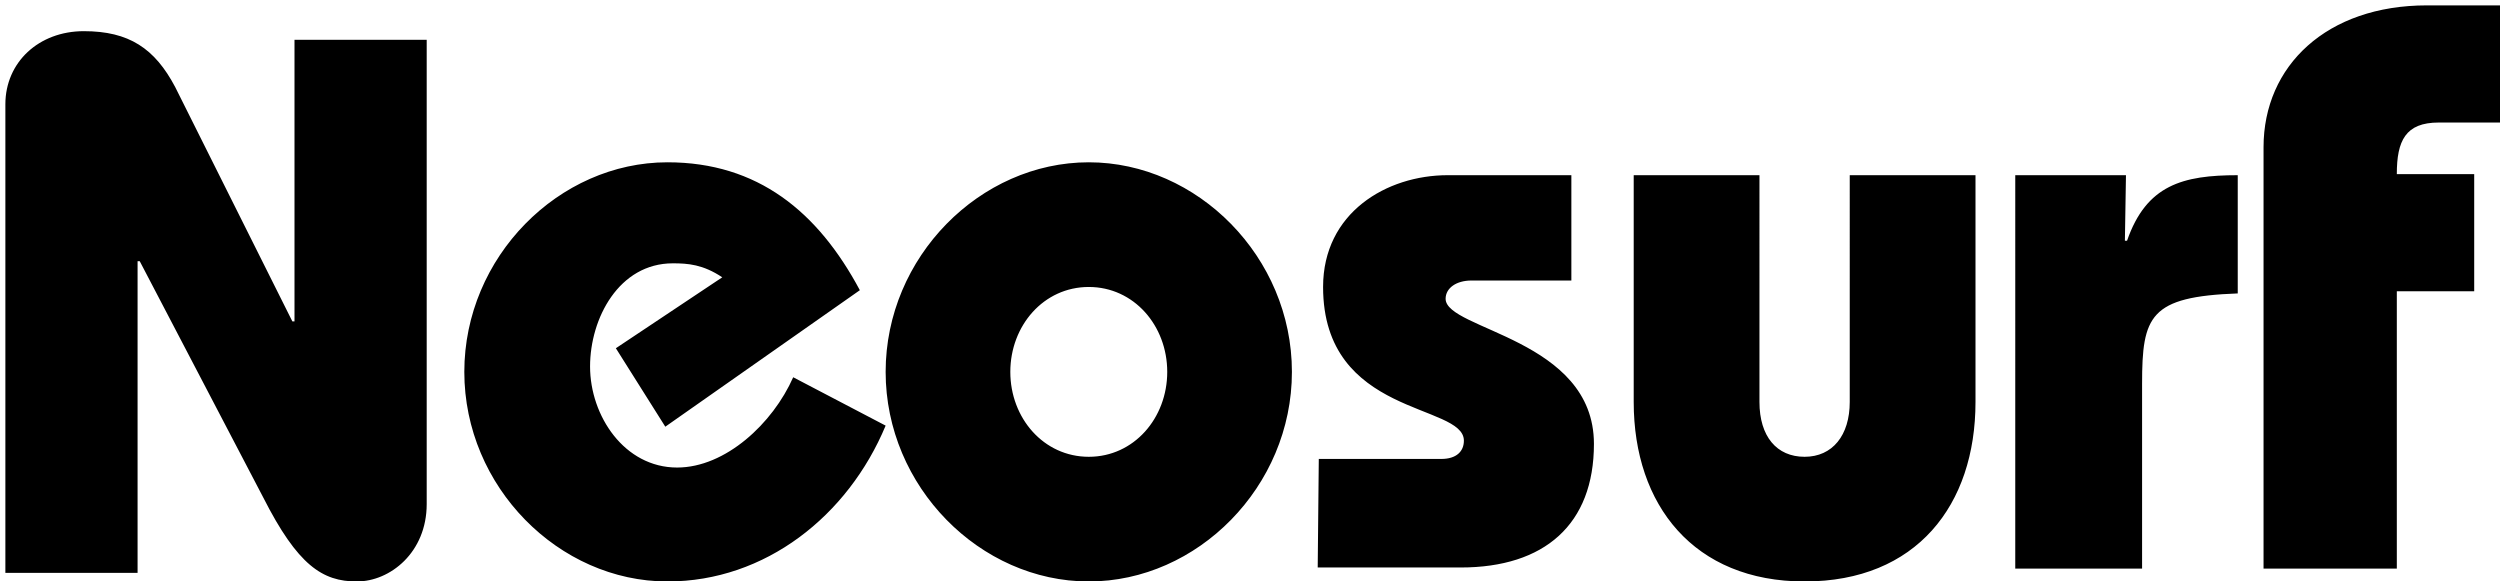 <?xml version="1.0" encoding="utf-8"?>
<!-- Generator: Adobe Illustrator 26.0.0, SVG Export Plug-In . SVG Version: 6.00 Build 0)  -->
<svg version="1.1" id="Layer_1" xmlns="http://www.w3.org/2000/svg" xmlns:xlink="http://www.w3.org/1999/xlink" x="0px" y="0px"
	 viewBox="0 0 232.6 54.1" style="enable-background:new 0 0 232.6 54.1;" xml:space="preserve">
<path d="M0.5,53.3V9.7c0-3.9,3.1-6.8,7.3-6.8s6.6,1.6,8.5,5.2l10.9,21.8h0.2V3.7h12.3v43.2c0,4.5-3.4,7.2-6.5,7.2
	c-3.2,0-5.5-1.5-8.7-7.8L13,24.3h-0.2v29L0.5,53.3L0.5,53.3z M61.9,39.7l-4.6-7.3l9.9-6.6c-1.8-1.2-3.2-1.3-4.6-1.3
	c-5,0-7.7,5.1-7.7,9.6c0,4.6,3.2,9.4,8.1,9.4c4.5,0,8.9-4.1,10.8-8.4l8.6,4.5C78.9,48,71.2,54.1,62.1,54.1
	c-10.1,0-18.9-8.8-18.9-19.5c0-10.7,8.8-19.5,18.9-19.5c8.4,0,14,4.6,17.9,11.9L61.9,39.7z M94,34.6c0-4.3,3.1-7.9,7.3-7.9
	c4.2,0,7.3,3.6,7.3,7.9s-3.1,7.9-7.3,7.9C97.1,42.5,94,38.9,94,34.6L94,34.6z M82.4,34.6c0,10.7,8.8,19.5,18.9,19.5
	s18.9-8.8,18.9-19.5c0-10.7-8.8-19.5-18.9-19.5S82.4,23.9,82.4,34.6z M122.7,42.7h11.4c1.4,0,2.1-0.7,2.1-1.7
	c0-3.5-13.1-2.2-13.1-14.3c0-6.9,5.9-10.4,11.6-10.4h11.5v9.8h-9.3c-1.4,0-2.4,0.7-2.4,1.7c0,2.9,13.8,3.7,13.8,13.5
	c0,7.5-4.6,11.5-12.4,11.5h-13.3L122.7,42.7C122.6,42.7,122.7,42.7,122.7,42.7z M163.7,37.4c0,3.2,1.6,5.1,4.2,5.1
	c2.6,0,4.2-2,4.2-5.1V16.3h11.7v21.1c0,9.6-5.5,16.7-15.9,16.7c-10.3,0-15.9-7.1-15.9-16.7V16.3h11.7V37.4L163.7,37.4z M197.7,22.4
	h0.2c1.8-5.2,5.2-6.1,10.3-6.1v11c-8.2,0.3-8.9,2.1-8.9,8.4v17.2h-11.8V16.3h10.3L197.7,22.4L197.7,22.4z M210.6,52.9V13.7
	c0-7.6,5.9-13.2,15.2-13.2h6.8v10.9h-5.7c-3.1,0-3.9,1.7-3.9,4.8h7.2v10.9H223v25.8L210.6,52.9L210.6,52.9z"/>
</svg>
